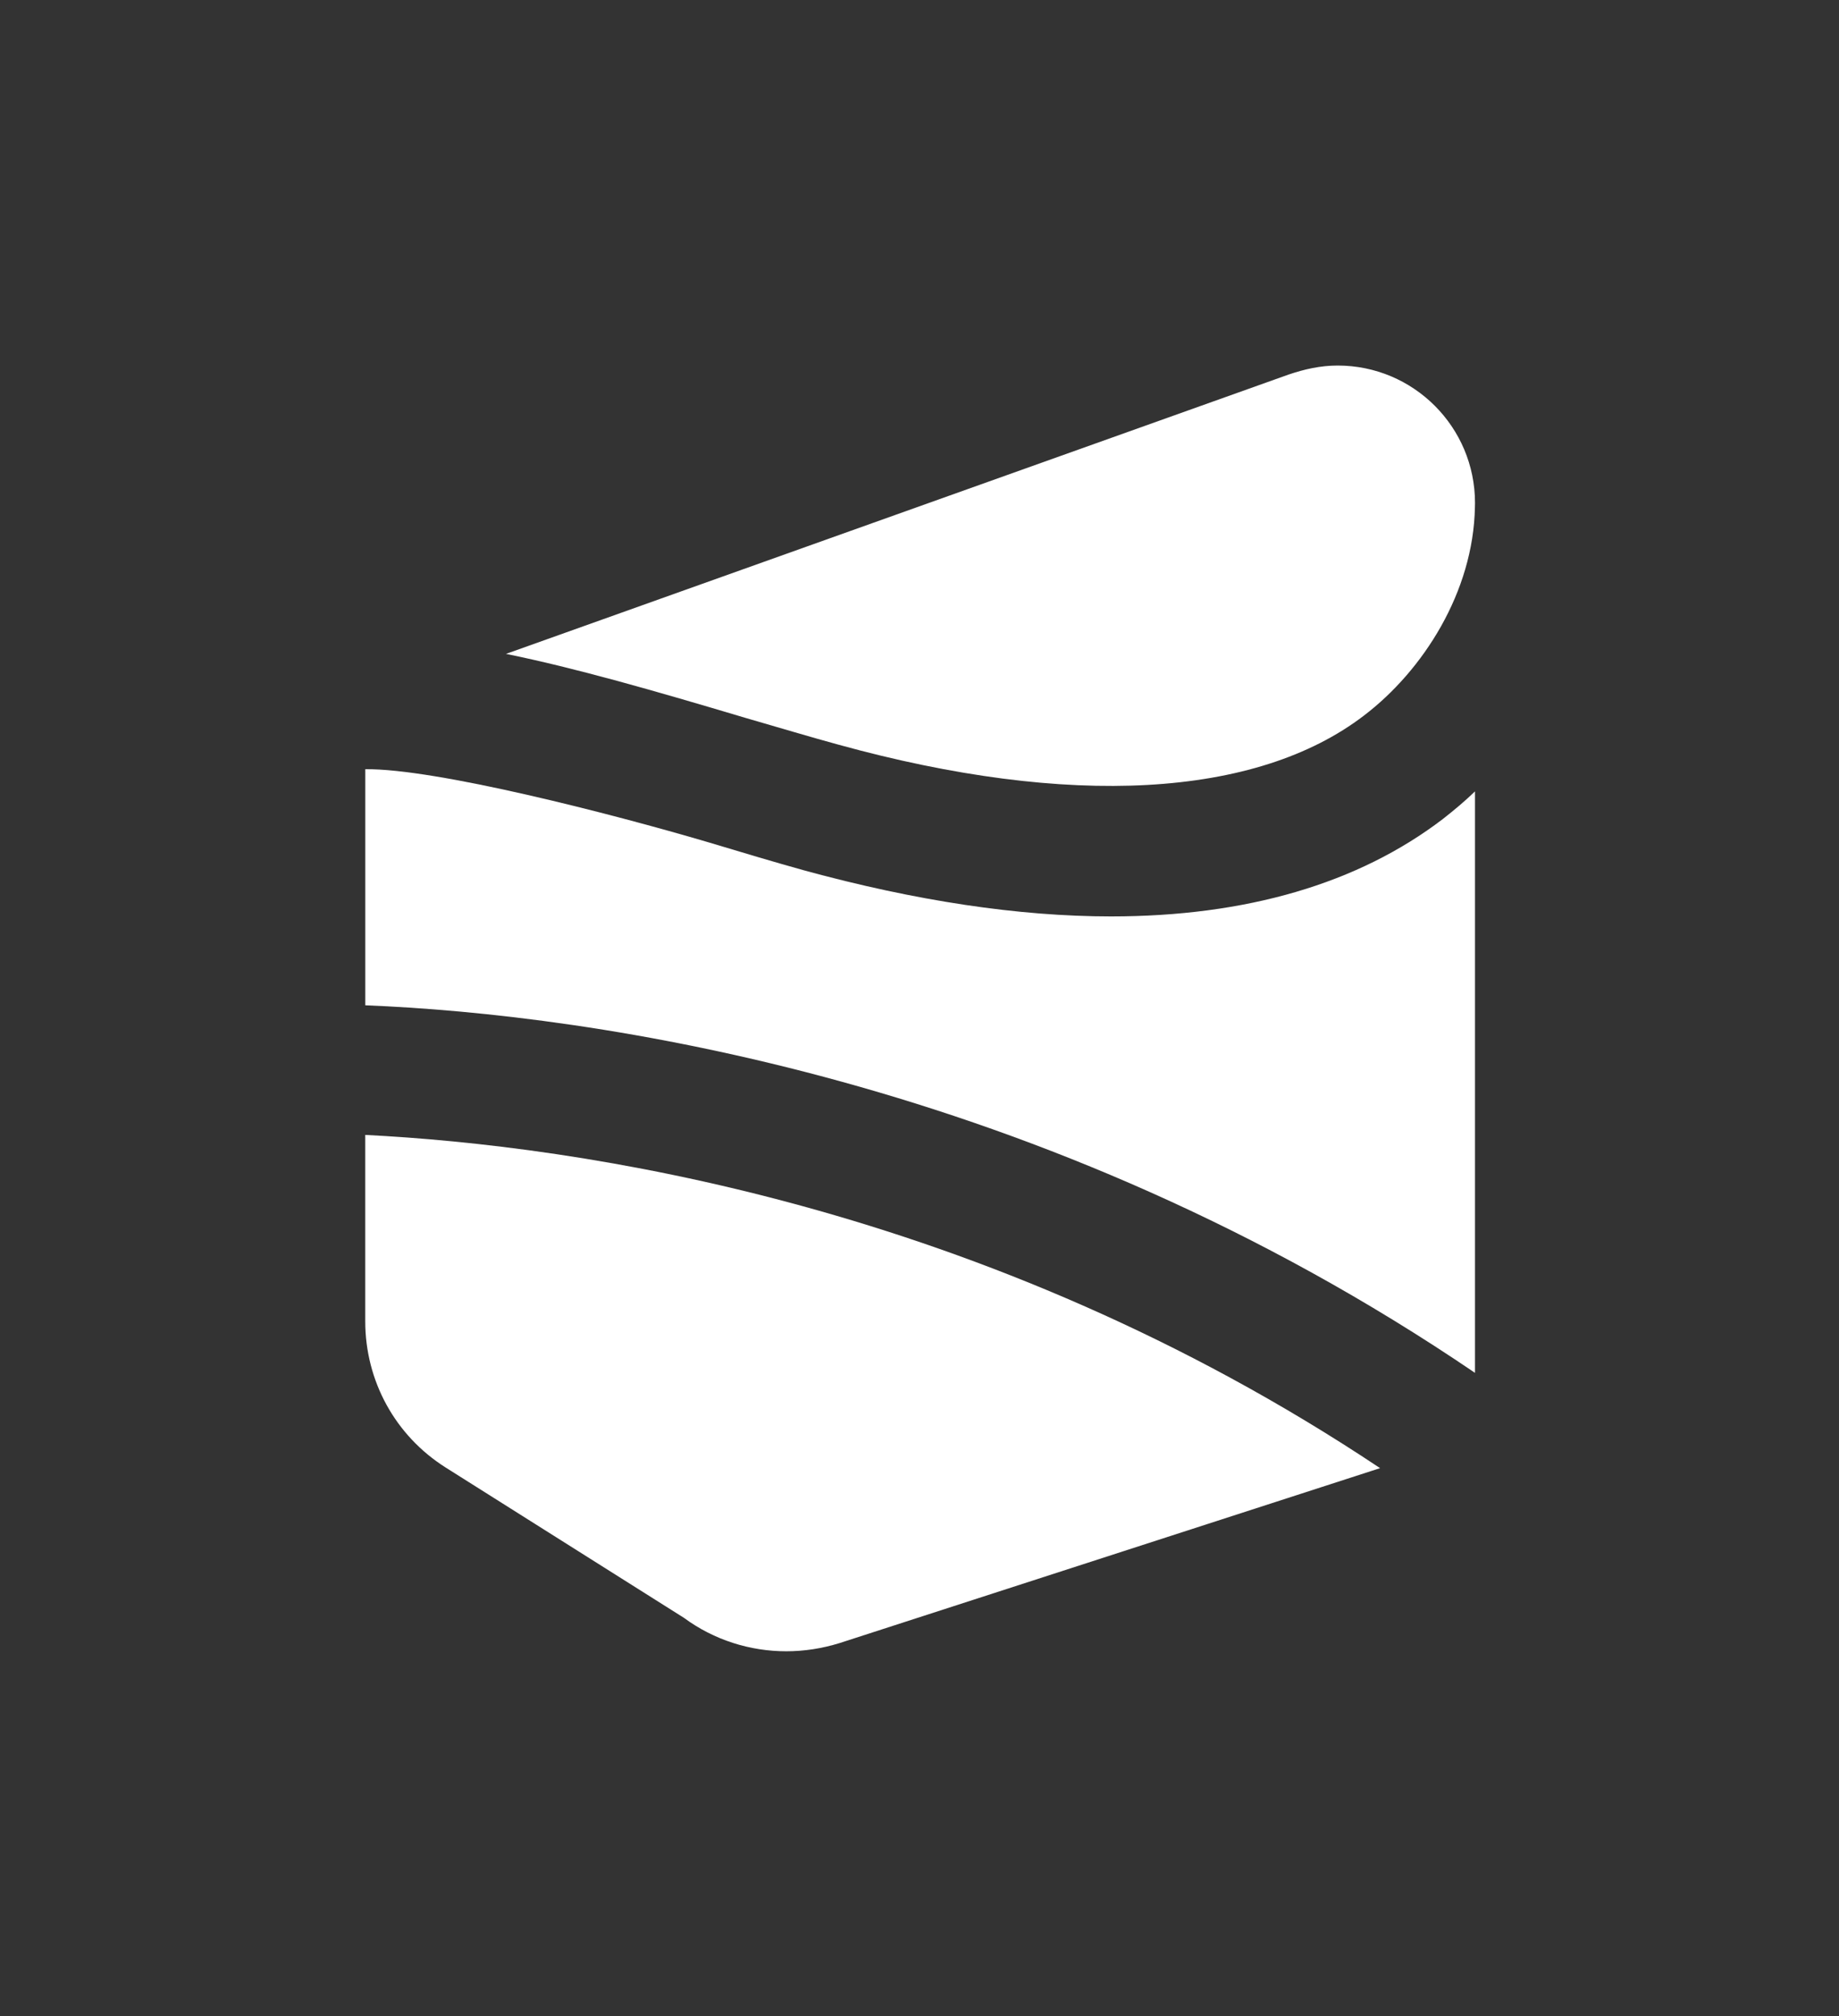 <svg fill="white" version="1.1" id="Ebene_1" xmlns="http://www.w3.org/2000/svg" xmlns:xlink="http://www.w3.org/1999/xlink" x="0px" y="0px"
	 viewBox="0 0 428.13 469.13" style="enable-background:new 0 0 428.13 469.13;" xml:space="preserve">
<rect x="0" y="0" width="428.13" height="469.13" fill="#333333" stroke="none"/>
<g>
	<path d="M343.39,117.02c0,0.32,0,0.65-0.02,0.98c-0.36,19.75-12.07,38.01-25.82,48.48c-25.07,19.2-68.57,21.61-122.36,6.78
		c-6.5-1.77-13.77-3.96-21.61-6.22c-21.04-6.28-39.75-11.65-55.78-14.9c0,0,182.1-64.95,182.19-64.99c3.66-1.24,7.41-2.1,11.43-2.1
		C329.08,85.05,343.39,99.36,343.39,117.02z"/>
	<path d="M321.29,341.59l-125.82,40.7c-4.1,1.27-8.26,1.91-12.43,1.91c-8.4,0-16.8-2.61-23.8-7.77l-55.5-34.99
		c-11.72-7.41-18.71-20.12-18.71-34.03v-43.35C133.9,266.53,228.73,279.88,321.29,341.59z"/>
	<path d="M343.39,184.13v121.37v13.92c-101.04-68.63-205.61-83.4-258.35-85.52v-54.93c16.25-0.19,57.19,10.31,79.93,17.02
		c7.98,2.4,15.54,4.66,22.17,6.5c26.05,7.13,50.06,10.73,71.52,10.73c31.42,0,57.54-7.62,77.24-22.66
		C338.52,188.51,341.06,186.39,343.39,184.13z"/>
</g>
</svg>
